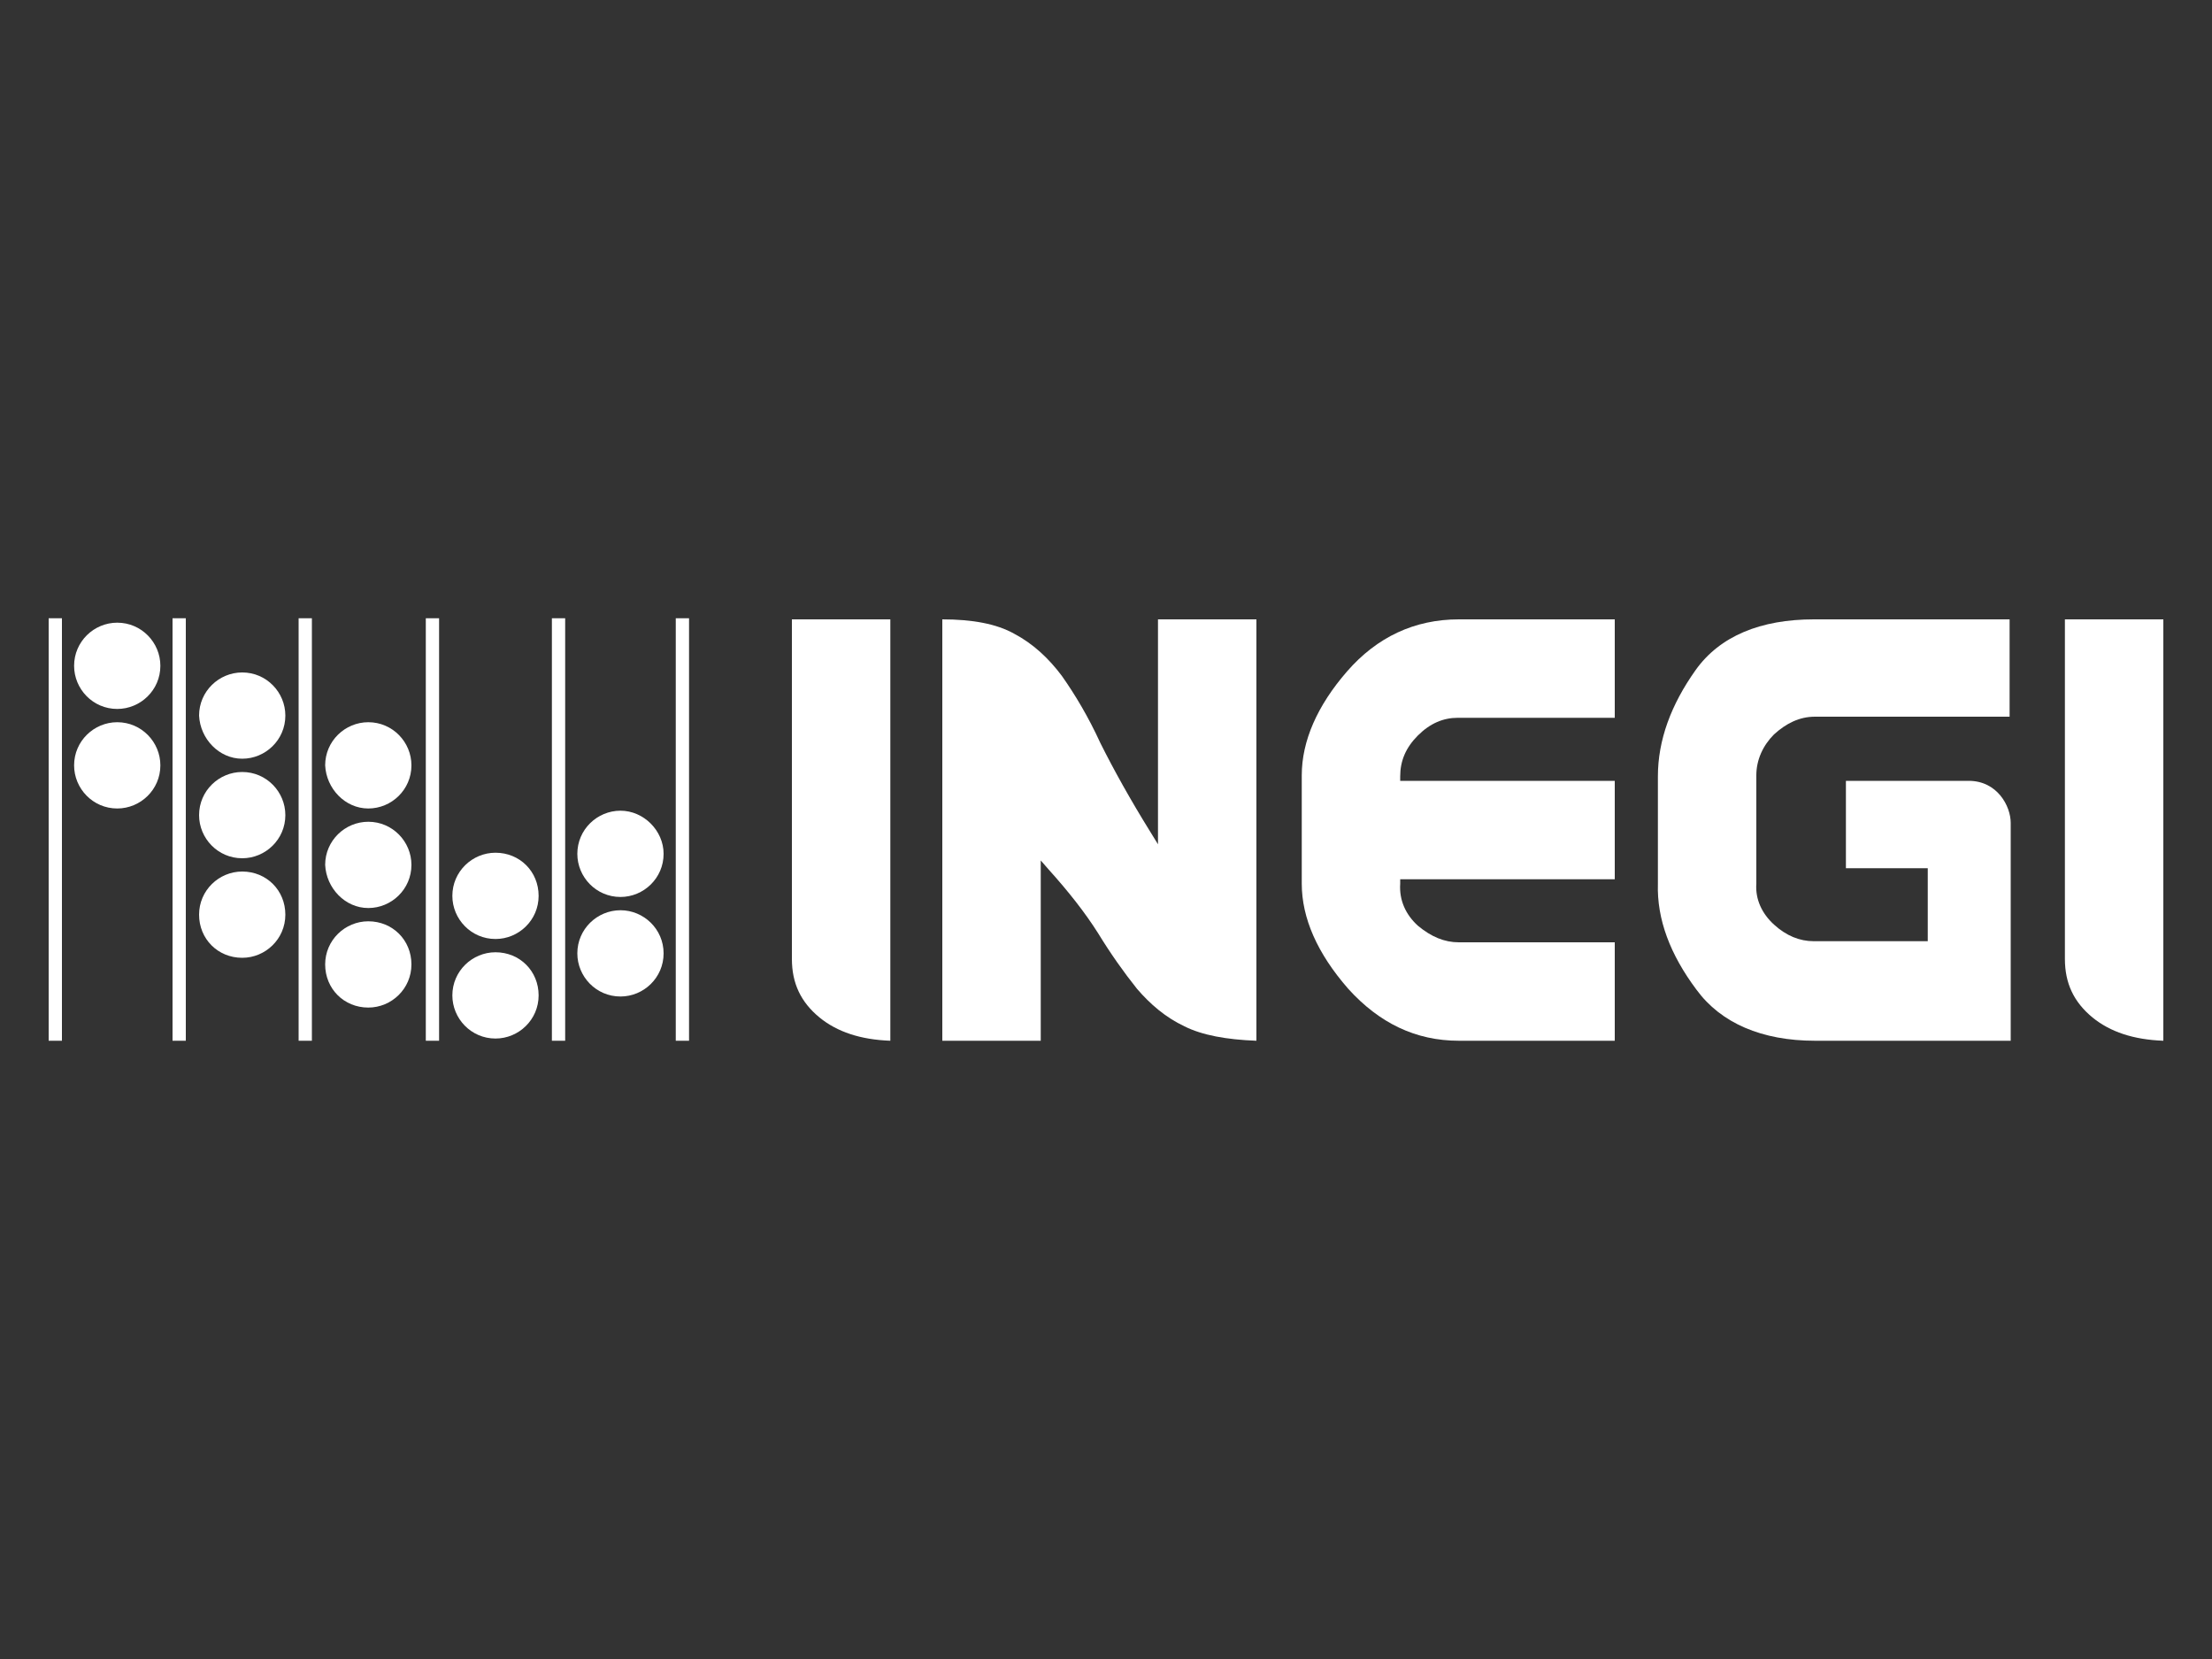 <?xml version="1.0" encoding="utf-8"?>
<!-- Generator: Adobe Illustrator 27.7.0, SVG Export Plug-In . SVG Version: 6.00 Build 0)  -->
<svg version="1.1" id="Capa_1" xmlns="http://www.w3.org/2000/svg" xmlns:xlink="http://www.w3.org/1999/xlink" x="0px" y="0px"
	 viewBox="0 0 200 150" style="enable-background:new 0 0 200 150;" xml:space="preserve">
<rect x="0" y="0" width="200" height="150" fill="#333333" stroke="none"/>
<style type="text/css">
	.st0{fill:#FFFFFF;}
</style>
<g>
	<rect x="4.4" y="55.9" class="st0" width="1.2" height="38.2"/>
	<rect x="15.6" y="55.9" class="st0" width="1.2" height="38.2"/>
	<rect x="27" y="55.9" class="st0" width="1.2" height="38.2"/>
	<rect x="38.5" y="55.9" class="st0" width="1.2" height="38.2"/>
	<rect x="49.9" y="55.9" class="st0" width="1.2" height="38.2"/>
	<rect x="61.1" y="55.9" class="st0" width="1.2" height="38.2"/>
	<path class="st0" d="M10.6,65.3c-2.1,0-3.9,1.7-3.9,3.9c0,2.1,1.7,3.9,3.9,3.9c2.1,0,3.9-1.7,3.9-3.9
		C14.5,67.1,12.8,65.3,10.6,65.3z"/>
	<path class="st0" d="M10.6,56.3c-2.1,0-3.9,1.7-3.9,3.9c0,2.1,1.7,3.9,3.9,3.9c2.1,0,3.9-1.7,3.9-3.9
		C14.5,58.1,12.8,56.3,10.6,56.3z"/>
	<path class="st0" d="M21.9,78.8c-2.1,0-3.9,1.7-3.9,3.9s1.7,3.9,3.9,3.9c2.1,0,3.9-1.7,3.9-3.9S24.1,78.8,21.9,78.8z"/>
	<path class="st0" d="M21.9,69.8c-2.1,0-3.9,1.7-3.9,3.9c0,2.1,1.7,3.9,3.9,3.9c2.1,0,3.9-1.7,3.9-3.9
		C25.8,71.6,24.1,69.8,21.9,69.8z"/>
	<path class="st0" d="M21.9,68.6c2.1,0,3.9-1.7,3.9-3.9c0-2.1-1.7-3.9-3.9-3.9c-2.1,0-3.9,1.7-3.9,3.9
		C18.1,66.8,19.8,68.6,21.9,68.6z"/>
	<path class="st0" d="M33.3,83.3c-2.1,0-3.9,1.7-3.9,3.9s1.7,3.9,3.9,3.9c2.1,0,3.9-1.7,3.9-3.9S35.5,83.3,33.3,83.3z"/>
	<path class="st0" d="M33.3,82.1c2.1,0,3.9-1.7,3.9-3.9c0-2.1-1.7-3.9-3.9-3.9c-2.1,0-3.9,1.7-3.9,3.9
		C29.5,80.3,31.2,82.1,33.3,82.1z"/>
	<path class="st0" d="M33.3,73.1c2.1,0,3.9-1.7,3.9-3.9c0-2.1-1.7-3.9-3.9-3.9c-2.1,0-3.9,1.7-3.9,3.9
		C29.5,71.3,31.2,73.1,33.3,73.1z"/>
	<path class="st0" d="M44.8,86.1c-2.1,0-3.9,1.7-3.9,3.9c0,2.1,1.7,3.9,3.9,3.9c2.1,0,3.9-1.7,3.9-3.9C48.7,87.8,47,86.1,44.8,86.1z
		"/>
	<path class="st0" d="M44.8,77.1c-2.1,0-3.9,1.7-3.9,3.9c0,2.1,1.7,3.9,3.9,3.9c2.1,0,3.9-1.7,3.9-3.9C48.7,78.8,47,77.1,44.8,77.1z
		"/>
	<path class="st0" d="M56.1,82.3c-2.1,0-3.9,1.7-3.9,3.9c0,2.1,1.7,3.9,3.9,3.9c2.1,0,3.9-1.7,3.9-3.9C60,84,58.2,82.3,56.1,82.3z"
		/>
	<path class="st0" d="M56.1,73.3c-2.1,0-3.9,1.7-3.9,3.9c0,2.1,1.7,3.9,3.9,3.9c2.1,0,3.9-1.7,3.9-3.9C60,75.1,58.2,73.3,56.1,73.3z
		"/>
	<path class="st0" d="M186.7,86.7c0,2.2,0.8,3.9,2.5,5.3c1.6,1.3,3.7,2,6.4,2.1V56h-8.9V86.7z"/>
	<path class="st0" d="M71.6,86.7c0,2.2,0.8,3.9,2.5,5.3c1.6,1.3,3.7,2,6.4,2.1V56h-8.9V86.7z"/>
	<path class="st0" d="M104.8,76.5l-0.8-1.3c-1.8-2.9-3.3-5.6-4.5-8c-1.1-2.4-2.3-4.4-3.5-6.1c-1.2-1.6-2.6-2.9-4.3-3.8
		c-1.6-0.9-3.8-1.3-6.5-1.3v38.1h8.9V77.8l0.7,0.8c1.8,2,3.3,3.9,4.5,5.8c1.1,1.8,2.3,3.5,3.5,5c1.2,1.4,2.6,2.6,4.3,3.4
		c1.6,0.8,3.8,1.2,6.5,1.3V56h-8.9V76.5z"/>
	<path class="st0" d="M121.8,60.7c-2.7,3.1-4.1,6.3-4.1,9.4v9.8c0,3.1,1.4,6.3,4.2,9.5c2.8,3.1,6.1,4.7,10,4.7h14.1v-8.9h-14.1
		c-1.3,0-2.5-0.5-3.7-1.5c-1.1-1-1.7-2.3-1.6-3.8l0-0.4h19.4v-8.9h-19.4l0-0.4c0-1.4,0.5-2.6,1.6-3.7c1.1-1.1,2.3-1.6,3.6-1.6
		l14.2,0V56h-14.1C127.9,56,124.5,57.6,121.8,60.7z"/>
	<path class="st0" d="M153.3,60.6c-2.2,3.1-3.4,6.3-3.4,9.6l0,0.2c0,0.2,0,0.5,0,1.3c0,0.4,0,1.9,0,3.5c0,1.7,0,3.6,0,4.4l0,0l0,0.3
		c-0.1,3.2,1.1,6.4,3.5,9.6c2.2,3,5.9,4.6,10.7,4.6h17.7V74.4c0-1.5-1.2-3.8-3.8-3.8c-1.8,0-9.2,0-11.1,0c0,2.9,0,6.7,0,7.9h7.4
		l0,6.6h-10.2c0,0,0,0-0.1,0c-1.3,0-2.5-0.5-3.6-1.5c-1.1-1-1.7-2.3-1.6-3.7l0-9.8c0-1.4,0.6-2.7,1.6-3.7c1.1-1,2.3-1.6,3.7-1.6
		h17.6V56h-17.7C159.2,56,155.5,57.5,153.3,60.6z"/>
</g>
</svg>
